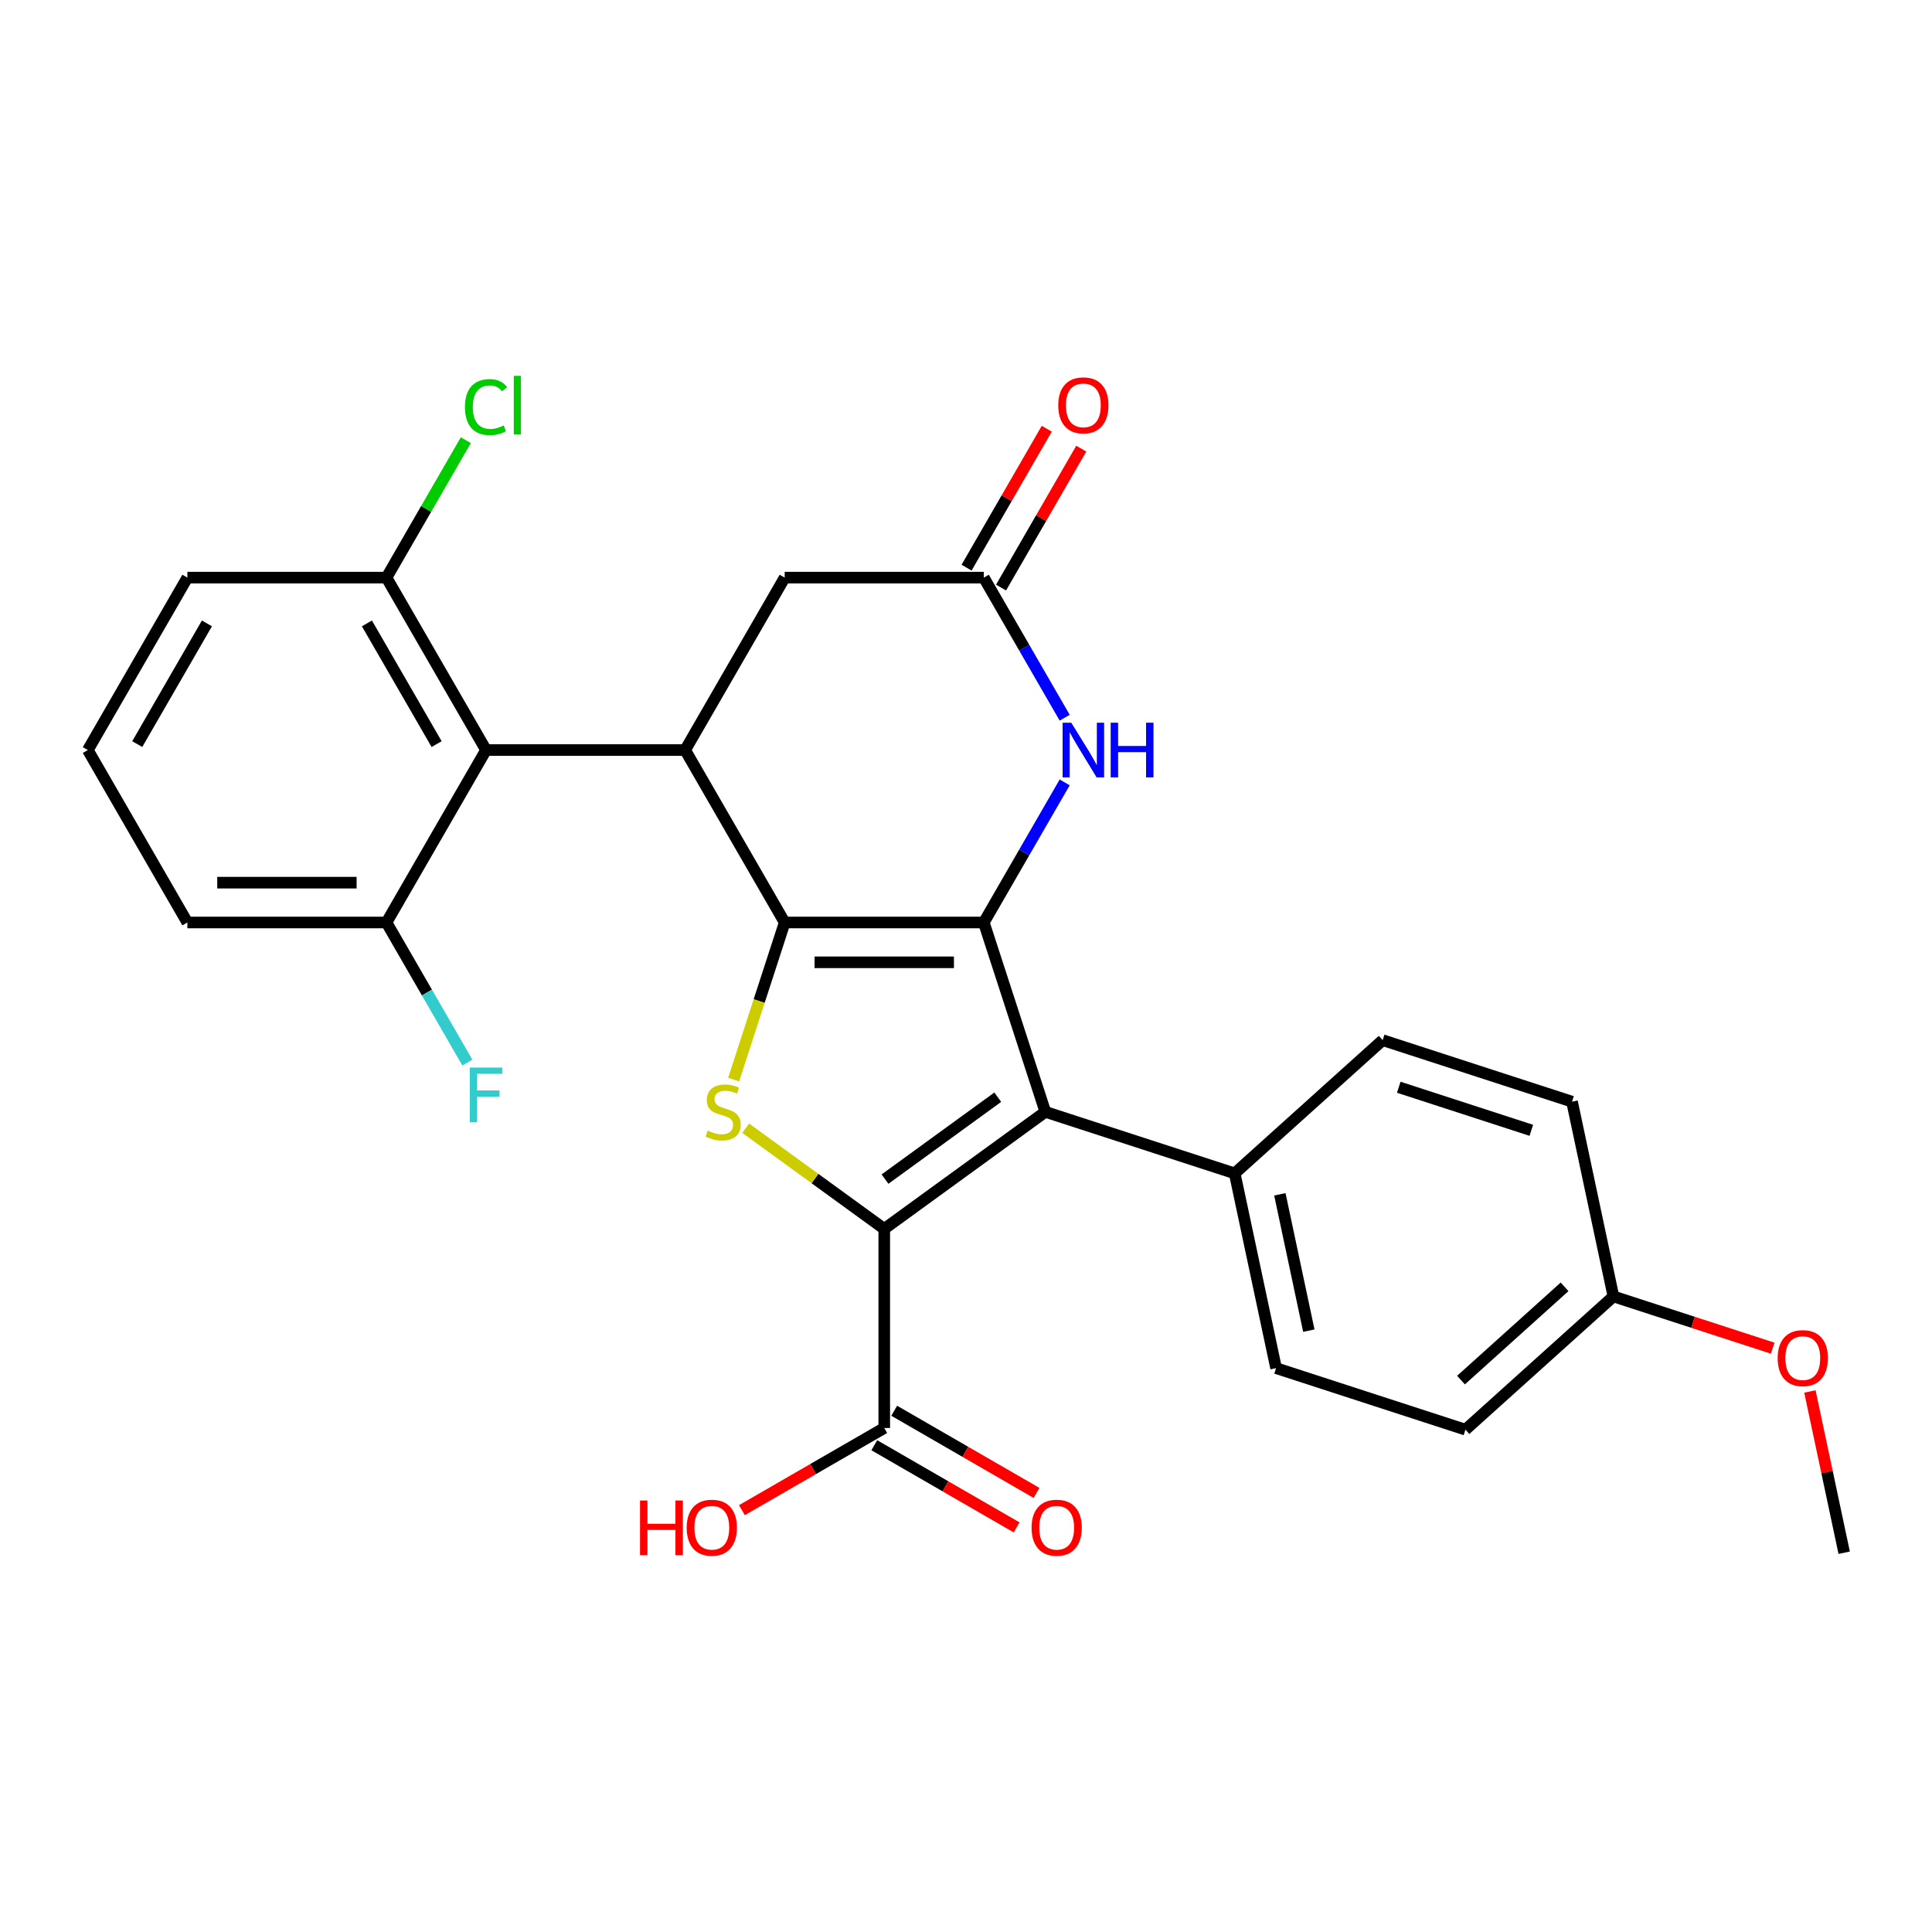 <?xml version='1.0' encoding='iso-8859-1'?>
<svg version='1.1' baseProfile='full'
              xmlns='http://www.w3.org/2000/svg'
                      xmlns:rdkit='http://www.rdkit.org/xml'
                      xmlns:xlink='http://www.w3.org/1999/xlink'
                  xml:space='preserve'
width='1000px' height='1000px' viewBox='0 0 1000 1000'>
<!-- END OF HEADER -->
<rect style='opacity:1.0;fill:#FFFFFF;stroke:none' width='1000' height='1000' x='0' y='0'> </rect>
<path class='bond-0' d='M 406.158,477.479 L 509.216,477.479' style='fill:none;fill-rule:evenodd;stroke:#000000;stroke-width:6px;stroke-linecap:butt;stroke-linejoin:miter;stroke-opacity:1' />
<path class='bond-0' d='M 421.616,498.09 L 493.757,498.09' style='fill:none;fill-rule:evenodd;stroke:#000000;stroke-width:6px;stroke-linecap:butt;stroke-linejoin:miter;stroke-opacity:1' />
<path class='bond-3' d='M 406.158,477.479 L 392.947,518.137' style='fill:none;fill-rule:evenodd;stroke:#000000;stroke-width:6px;stroke-linecap:butt;stroke-linejoin:miter;stroke-opacity:1' />
<path class='bond-3' d='M 392.947,518.137 L 379.736,558.796' style='fill:none;fill-rule:evenodd;stroke:#CCCC00;stroke-width:6px;stroke-linecap:butt;stroke-linejoin:miter;stroke-opacity:1' />
<path class='bond-4' d='M 406.158,477.479 L 354.629,388.228' style='fill:none;fill-rule:evenodd;stroke:#000000;stroke-width:6px;stroke-linecap:butt;stroke-linejoin:miter;stroke-opacity:1' />
<path class='bond-2' d='M 509.216,477.479 L 541.062,575.493' style='fill:none;fill-rule:evenodd;stroke:#000000;stroke-width:6px;stroke-linecap:butt;stroke-linejoin:miter;stroke-opacity:1' />
<path class='bond-5' d='M 509.216,477.479 L 530.149,441.221' style='fill:none;fill-rule:evenodd;stroke:#000000;stroke-width:6px;stroke-linecap:butt;stroke-linejoin:miter;stroke-opacity:1' />
<path class='bond-5' d='M 530.149,441.221 L 551.082,404.964' style='fill:none;fill-rule:evenodd;stroke:#0000FF;stroke-width:6px;stroke-linecap:butt;stroke-linejoin:miter;stroke-opacity:1' />
<path class='bond-1' d='M 457.687,636.069 L 421.827,610.015' style='fill:none;fill-rule:evenodd;stroke:#000000;stroke-width:6px;stroke-linecap:butt;stroke-linejoin:miter;stroke-opacity:1' />
<path class='bond-1' d='M 421.827,610.015 L 385.967,583.962' style='fill:none;fill-rule:evenodd;stroke:#CCCC00;stroke-width:6px;stroke-linecap:butt;stroke-linejoin:miter;stroke-opacity:1' />
<path class='bond-8' d='M 457.687,636.069 L 457.687,739.127' style='fill:none;fill-rule:evenodd;stroke:#000000;stroke-width:6px;stroke-linecap:butt;stroke-linejoin:miter;stroke-opacity:1' />
<path class='bond-28' d='M 457.687,636.069 L 541.062,575.493' style='fill:none;fill-rule:evenodd;stroke:#000000;stroke-width:6px;stroke-linecap:butt;stroke-linejoin:miter;stroke-opacity:1' />
<path class='bond-28' d='M 458.078,610.307 L 516.441,567.904' style='fill:none;fill-rule:evenodd;stroke:#000000;stroke-width:6px;stroke-linecap:butt;stroke-linejoin:miter;stroke-opacity:1' />
<path class='bond-9' d='M 541.062,575.493 L 639.076,607.339' style='fill:none;fill-rule:evenodd;stroke:#000000;stroke-width:6px;stroke-linecap:butt;stroke-linejoin:miter;stroke-opacity:1' />
<path class='bond-6' d='M 354.629,388.228 L 251.571,388.228' style='fill:none;fill-rule:evenodd;stroke:#000000;stroke-width:6px;stroke-linecap:butt;stroke-linejoin:miter;stroke-opacity:1' />
<path class='bond-10' d='M 354.629,388.228 L 406.158,298.977' style='fill:none;fill-rule:evenodd;stroke:#000000;stroke-width:6px;stroke-linecap:butt;stroke-linejoin:miter;stroke-opacity:1' />
<path class='bond-29' d='M 551.082,371.491 L 530.149,335.234' style='fill:none;fill-rule:evenodd;stroke:#0000FF;stroke-width:6px;stroke-linecap:butt;stroke-linejoin:miter;stroke-opacity:1' />
<path class='bond-29' d='M 530.149,335.234 L 509.216,298.977' style='fill:none;fill-rule:evenodd;stroke:#000000;stroke-width:6px;stroke-linecap:butt;stroke-linejoin:miter;stroke-opacity:1' />
<path class='bond-11' d='M 251.571,388.228 L 200.042,298.977' style='fill:none;fill-rule:evenodd;stroke:#000000;stroke-width:6px;stroke-linecap:butt;stroke-linejoin:miter;stroke-opacity:1' />
<path class='bond-11' d='M 225.991,385.146 L 189.921,322.67' style='fill:none;fill-rule:evenodd;stroke:#000000;stroke-width:6px;stroke-linecap:butt;stroke-linejoin:miter;stroke-opacity:1' />
<path class='bond-12' d='M 251.571,388.228 L 200.042,477.479' style='fill:none;fill-rule:evenodd;stroke:#000000;stroke-width:6px;stroke-linecap:butt;stroke-linejoin:miter;stroke-opacity:1' />
<path class='bond-7' d='M 509.216,298.977 L 406.158,298.977' style='fill:none;fill-rule:evenodd;stroke:#000000;stroke-width:6px;stroke-linecap:butt;stroke-linejoin:miter;stroke-opacity:1' />
<path class='bond-13' d='M 518.141,304.13 L 538.901,268.173' style='fill:none;fill-rule:evenodd;stroke:#000000;stroke-width:6px;stroke-linecap:butt;stroke-linejoin:miter;stroke-opacity:1' />
<path class='bond-13' d='M 538.901,268.173 L 559.661,232.215' style='fill:none;fill-rule:evenodd;stroke:#FF0000;stroke-width:6px;stroke-linecap:butt;stroke-linejoin:miter;stroke-opacity:1' />
<path class='bond-13' d='M 500.291,293.824 L 521.051,257.867' style='fill:none;fill-rule:evenodd;stroke:#000000;stroke-width:6px;stroke-linecap:butt;stroke-linejoin:miter;stroke-opacity:1' />
<path class='bond-13' d='M 521.051,257.867 L 541.81,221.91' style='fill:none;fill-rule:evenodd;stroke:#FF0000;stroke-width:6px;stroke-linecap:butt;stroke-linejoin:miter;stroke-opacity:1' />
<path class='bond-14' d='M 452.534,748.052 L 489.371,769.32' style='fill:none;fill-rule:evenodd;stroke:#000000;stroke-width:6px;stroke-linecap:butt;stroke-linejoin:miter;stroke-opacity:1' />
<path class='bond-14' d='M 489.371,769.32 L 526.208,790.588' style='fill:none;fill-rule:evenodd;stroke:#FF0000;stroke-width:6px;stroke-linecap:butt;stroke-linejoin:miter;stroke-opacity:1' />
<path class='bond-14' d='M 462.84,730.202 L 499.677,751.47' style='fill:none;fill-rule:evenodd;stroke:#000000;stroke-width:6px;stroke-linecap:butt;stroke-linejoin:miter;stroke-opacity:1' />
<path class='bond-14' d='M 499.677,751.47 L 536.514,772.738' style='fill:none;fill-rule:evenodd;stroke:#FF0000;stroke-width:6px;stroke-linecap:butt;stroke-linejoin:miter;stroke-opacity:1' />
<path class='bond-17' d='M 457.687,739.127 L 420.849,760.395' style='fill:none;fill-rule:evenodd;stroke:#000000;stroke-width:6px;stroke-linecap:butt;stroke-linejoin:miter;stroke-opacity:1' />
<path class='bond-17' d='M 420.849,760.395 L 384.012,781.663' style='fill:none;fill-rule:evenodd;stroke:#FF0000;stroke-width:6px;stroke-linecap:butt;stroke-linejoin:miter;stroke-opacity:1' />
<path class='bond-15' d='M 639.076,607.339 L 660.503,708.145' style='fill:none;fill-rule:evenodd;stroke:#000000;stroke-width:6px;stroke-linecap:butt;stroke-linejoin:miter;stroke-opacity:1' />
<path class='bond-15' d='M 662.452,618.175 L 677.451,688.739' style='fill:none;fill-rule:evenodd;stroke:#000000;stroke-width:6px;stroke-linecap:butt;stroke-linejoin:miter;stroke-opacity:1' />
<path class='bond-16' d='M 639.076,607.339 L 715.663,538.38' style='fill:none;fill-rule:evenodd;stroke:#000000;stroke-width:6px;stroke-linecap:butt;stroke-linejoin:miter;stroke-opacity:1' />
<path class='bond-19' d='M 200.042,298.977 L 220.576,263.41' style='fill:none;fill-rule:evenodd;stroke:#000000;stroke-width:6px;stroke-linecap:butt;stroke-linejoin:miter;stroke-opacity:1' />
<path class='bond-19' d='M 220.576,263.41 L 241.111,227.843' style='fill:none;fill-rule:evenodd;stroke:#00CC00;stroke-width:6px;stroke-linecap:butt;stroke-linejoin:miter;stroke-opacity:1' />
<path class='bond-26' d='M 200.042,298.977 L 96.984,298.977' style='fill:none;fill-rule:evenodd;stroke:#000000;stroke-width:6px;stroke-linecap:butt;stroke-linejoin:miter;stroke-opacity:1' />
<path class='bond-18' d='M 200.042,477.479 L 220.975,513.736' style='fill:none;fill-rule:evenodd;stroke:#000000;stroke-width:6px;stroke-linecap:butt;stroke-linejoin:miter;stroke-opacity:1' />
<path class='bond-18' d='M 220.975,513.736 L 241.908,549.993' style='fill:none;fill-rule:evenodd;stroke:#33CCCC;stroke-width:6px;stroke-linecap:butt;stroke-linejoin:miter;stroke-opacity:1' />
<path class='bond-25' d='M 200.042,477.479 L 96.984,477.479' style='fill:none;fill-rule:evenodd;stroke:#000000;stroke-width:6px;stroke-linecap:butt;stroke-linejoin:miter;stroke-opacity:1' />
<path class='bond-25' d='M 184.583,456.867 L 112.442,456.867' style='fill:none;fill-rule:evenodd;stroke:#000000;stroke-width:6px;stroke-linecap:butt;stroke-linejoin:miter;stroke-opacity:1' />
<path class='bond-21' d='M 660.503,708.145 L 758.517,739.992' style='fill:none;fill-rule:evenodd;stroke:#000000;stroke-width:6px;stroke-linecap:butt;stroke-linejoin:miter;stroke-opacity:1' />
<path class='bond-22' d='M 715.663,538.38 L 813.677,570.227' style='fill:none;fill-rule:evenodd;stroke:#000000;stroke-width:6px;stroke-linecap:butt;stroke-linejoin:miter;stroke-opacity:1' />
<path class='bond-22' d='M 723.996,562.76 L 792.606,585.053' style='fill:none;fill-rule:evenodd;stroke:#000000;stroke-width:6px;stroke-linecap:butt;stroke-linejoin:miter;stroke-opacity:1' />
<path class='bond-20' d='M 835.104,671.033 L 813.677,570.227' style='fill:none;fill-rule:evenodd;stroke:#000000;stroke-width:6px;stroke-linecap:butt;stroke-linejoin:miter;stroke-opacity:1' />
<path class='bond-23' d='M 835.104,671.033 L 876.323,684.426' style='fill:none;fill-rule:evenodd;stroke:#000000;stroke-width:6px;stroke-linecap:butt;stroke-linejoin:miter;stroke-opacity:1' />
<path class='bond-23' d='M 876.323,684.426 L 917.542,697.818' style='fill:none;fill-rule:evenodd;stroke:#FF0000;stroke-width:6px;stroke-linecap:butt;stroke-linejoin:miter;stroke-opacity:1' />
<path class='bond-31' d='M 835.104,671.033 L 758.517,739.992' style='fill:none;fill-rule:evenodd;stroke:#000000;stroke-width:6px;stroke-linecap:butt;stroke-linejoin:miter;stroke-opacity:1' />
<path class='bond-31' d='M 809.825,666.059 L 756.214,714.331' style='fill:none;fill-rule:evenodd;stroke:#000000;stroke-width:6px;stroke-linecap:butt;stroke-linejoin:miter;stroke-opacity:1' />
<path class='bond-27' d='M 936.803,720.216 L 945.674,761.951' style='fill:none;fill-rule:evenodd;stroke:#FF0000;stroke-width:6px;stroke-linecap:butt;stroke-linejoin:miter;stroke-opacity:1' />
<path class='bond-27' d='M 945.674,761.951 L 954.545,803.685' style='fill:none;fill-rule:evenodd;stroke:#000000;stroke-width:6px;stroke-linecap:butt;stroke-linejoin:miter;stroke-opacity:1' />
<path class='bond-24' d='M 45.455,388.228 L 96.984,477.479' style='fill:none;fill-rule:evenodd;stroke:#000000;stroke-width:6px;stroke-linecap:butt;stroke-linejoin:miter;stroke-opacity:1' />
<path class='bond-30' d='M 45.455,388.228 L 96.984,298.977' style='fill:none;fill-rule:evenodd;stroke:#000000;stroke-width:6px;stroke-linecap:butt;stroke-linejoin:miter;stroke-opacity:1' />
<path class='bond-30' d='M 71.034,385.146 L 107.104,322.67' style='fill:none;fill-rule:evenodd;stroke:#000000;stroke-width:6px;stroke-linecap:butt;stroke-linejoin:miter;stroke-opacity:1' />
<path  class='atom-4' d='M 366.311 585.213
Q 366.631 585.333, 367.951 585.893
Q 369.271 586.453, 370.711 586.813
Q 372.191 587.133, 373.631 587.133
Q 376.311 587.133, 377.871 585.853
Q 379.431 584.533, 379.431 582.253
Q 379.431 580.693, 378.631 579.733
Q 377.871 578.773, 376.671 578.253
Q 375.471 577.733, 373.471 577.133
Q 370.951 576.373, 369.431 575.653
Q 367.951 574.933, 366.871 573.413
Q 365.831 571.893, 365.831 569.333
Q 365.831 565.773, 368.231 563.573
Q 370.671 561.373, 375.471 561.373
Q 378.751 561.373, 382.471 562.933
L 381.551 566.013
Q 378.151 564.613, 375.591 564.613
Q 372.831 564.613, 371.311 565.773
Q 369.791 566.893, 369.831 568.853
Q 369.831 570.373, 370.591 571.293
Q 371.391 572.213, 372.511 572.733
Q 373.671 573.253, 375.591 573.853
Q 378.151 574.653, 379.671 575.453
Q 381.191 576.253, 382.271 577.893
Q 383.391 579.493, 383.391 582.253
Q 383.391 586.173, 380.751 588.293
Q 378.151 590.373, 373.791 590.373
Q 371.271 590.373, 369.351 589.813
Q 367.471 589.293, 365.231 588.373
L 366.311 585.213
' fill='#CCCC00'/>
<path  class='atom-6' d='M 554.485 374.068
L 563.765 389.068
Q 564.685 390.548, 566.165 393.228
Q 567.645 395.908, 567.725 396.068
L 567.725 374.068
L 571.485 374.068
L 571.485 402.388
L 567.605 402.388
L 557.645 385.988
Q 556.485 384.068, 555.245 381.868
Q 554.045 379.668, 553.685 378.988
L 553.685 402.388
L 550.005 402.388
L 550.005 374.068
L 554.485 374.068
' fill='#0000FF'/>
<path  class='atom-6' d='M 574.885 374.068
L 578.725 374.068
L 578.725 386.108
L 593.205 386.108
L 593.205 374.068
L 597.045 374.068
L 597.045 402.388
L 593.205 402.388
L 593.205 389.308
L 578.725 389.308
L 578.725 402.388
L 574.885 402.388
L 574.885 374.068
' fill='#0000FF'/>
<path  class='atom-14' d='M 547.745 209.806
Q 547.745 203.006, 551.105 199.206
Q 554.465 195.406, 560.745 195.406
Q 567.025 195.406, 570.385 199.206
Q 573.745 203.006, 573.745 209.806
Q 573.745 216.686, 570.345 220.606
Q 566.945 224.486, 560.745 224.486
Q 554.505 224.486, 551.105 220.606
Q 547.745 216.726, 547.745 209.806
M 560.745 221.286
Q 565.065 221.286, 567.385 218.406
Q 569.745 215.486, 569.745 209.806
Q 569.745 204.246, 567.385 201.446
Q 565.065 198.606, 560.745 198.606
Q 556.425 198.606, 554.065 201.406
Q 551.745 204.206, 551.745 209.806
Q 551.745 215.526, 554.065 218.406
Q 556.425 221.286, 560.745 221.286
' fill='#FF0000'/>
<path  class='atom-15' d='M 533.938 790.736
Q 533.938 783.936, 537.298 780.136
Q 540.658 776.336, 546.938 776.336
Q 553.218 776.336, 556.578 780.136
Q 559.938 783.936, 559.938 790.736
Q 559.938 797.616, 556.538 801.536
Q 553.138 805.416, 546.938 805.416
Q 540.698 805.416, 537.298 801.536
Q 533.938 797.656, 533.938 790.736
M 546.938 802.216
Q 551.258 802.216, 553.578 799.336
Q 555.938 796.416, 555.938 790.736
Q 555.938 785.176, 553.578 782.376
Q 551.258 779.536, 546.938 779.536
Q 542.618 779.536, 540.258 782.336
Q 537.938 785.136, 537.938 790.736
Q 537.938 796.456, 540.258 799.336
Q 542.618 802.216, 546.938 802.216
' fill='#FF0000'/>
<path  class='atom-18' d='M 331.276 776.656
L 335.116 776.656
L 335.116 788.696
L 349.596 788.696
L 349.596 776.656
L 353.436 776.656
L 353.436 804.976
L 349.596 804.976
L 349.596 791.896
L 335.116 791.896
L 335.116 804.976
L 331.276 804.976
L 331.276 776.656
' fill='#FF0000'/>
<path  class='atom-18' d='M 355.436 790.736
Q 355.436 783.936, 358.796 780.136
Q 362.156 776.336, 368.436 776.336
Q 374.716 776.336, 378.076 780.136
Q 381.436 783.936, 381.436 790.736
Q 381.436 797.616, 378.036 801.536
Q 374.636 805.416, 368.436 805.416
Q 362.196 805.416, 358.796 801.536
Q 355.436 797.656, 355.436 790.736
M 368.436 802.216
Q 372.756 802.216, 375.076 799.336
Q 377.436 796.416, 377.436 790.736
Q 377.436 785.176, 375.076 782.376
Q 372.756 779.536, 368.436 779.536
Q 364.116 779.536, 361.756 782.336
Q 359.436 785.136, 359.436 790.736
Q 359.436 796.456, 361.756 799.336
Q 364.116 802.216, 368.436 802.216
' fill='#FF0000'/>
<path  class='atom-19' d='M 243.151 552.57
L 259.991 552.57
L 259.991 555.81
L 246.951 555.81
L 246.951 564.41
L 258.551 564.41
L 258.551 567.69
L 246.951 567.69
L 246.951 580.89
L 243.151 580.89
L 243.151 552.57
' fill='#33CCCC'/>
<path  class='atom-20' d='M 240.651 210.706
Q 240.651 203.666, 243.931 199.986
Q 247.251 196.266, 253.531 196.266
Q 259.371 196.266, 262.491 200.386
L 259.851 202.546
Q 257.571 199.546, 253.531 199.546
Q 249.251 199.546, 246.971 202.426
Q 244.731 205.266, 244.731 210.706
Q 244.731 216.306, 247.051 219.186
Q 249.411 222.066, 253.971 222.066
Q 257.091 222.066, 260.731 220.186
L 261.851 223.186
Q 260.371 224.146, 258.131 224.706
Q 255.891 225.266, 253.411 225.266
Q 247.251 225.266, 243.931 221.506
Q 240.651 217.746, 240.651 210.706
' fill='#00CC00'/>
<path  class='atom-20' d='M 265.931 194.546
L 269.611 194.546
L 269.611 224.906
L 265.931 224.906
L 265.931 194.546
' fill='#00CC00'/>
<path  class='atom-24' d='M 920.118 702.959
Q 920.118 696.159, 923.478 692.359
Q 926.838 688.559, 933.118 688.559
Q 939.398 688.559, 942.758 692.359
Q 946.118 696.159, 946.118 702.959
Q 946.118 709.839, 942.718 713.759
Q 939.318 717.639, 933.118 717.639
Q 926.878 717.639, 923.478 713.759
Q 920.118 709.879, 920.118 702.959
M 933.118 714.439
Q 937.438 714.439, 939.758 711.559
Q 942.118 708.639, 942.118 702.959
Q 942.118 697.399, 939.758 694.599
Q 937.438 691.759, 933.118 691.759
Q 928.798 691.759, 926.438 694.559
Q 924.118 697.359, 924.118 702.959
Q 924.118 708.679, 926.438 711.559
Q 928.798 714.439, 933.118 714.439
' fill='#FF0000'/>
</svg>
